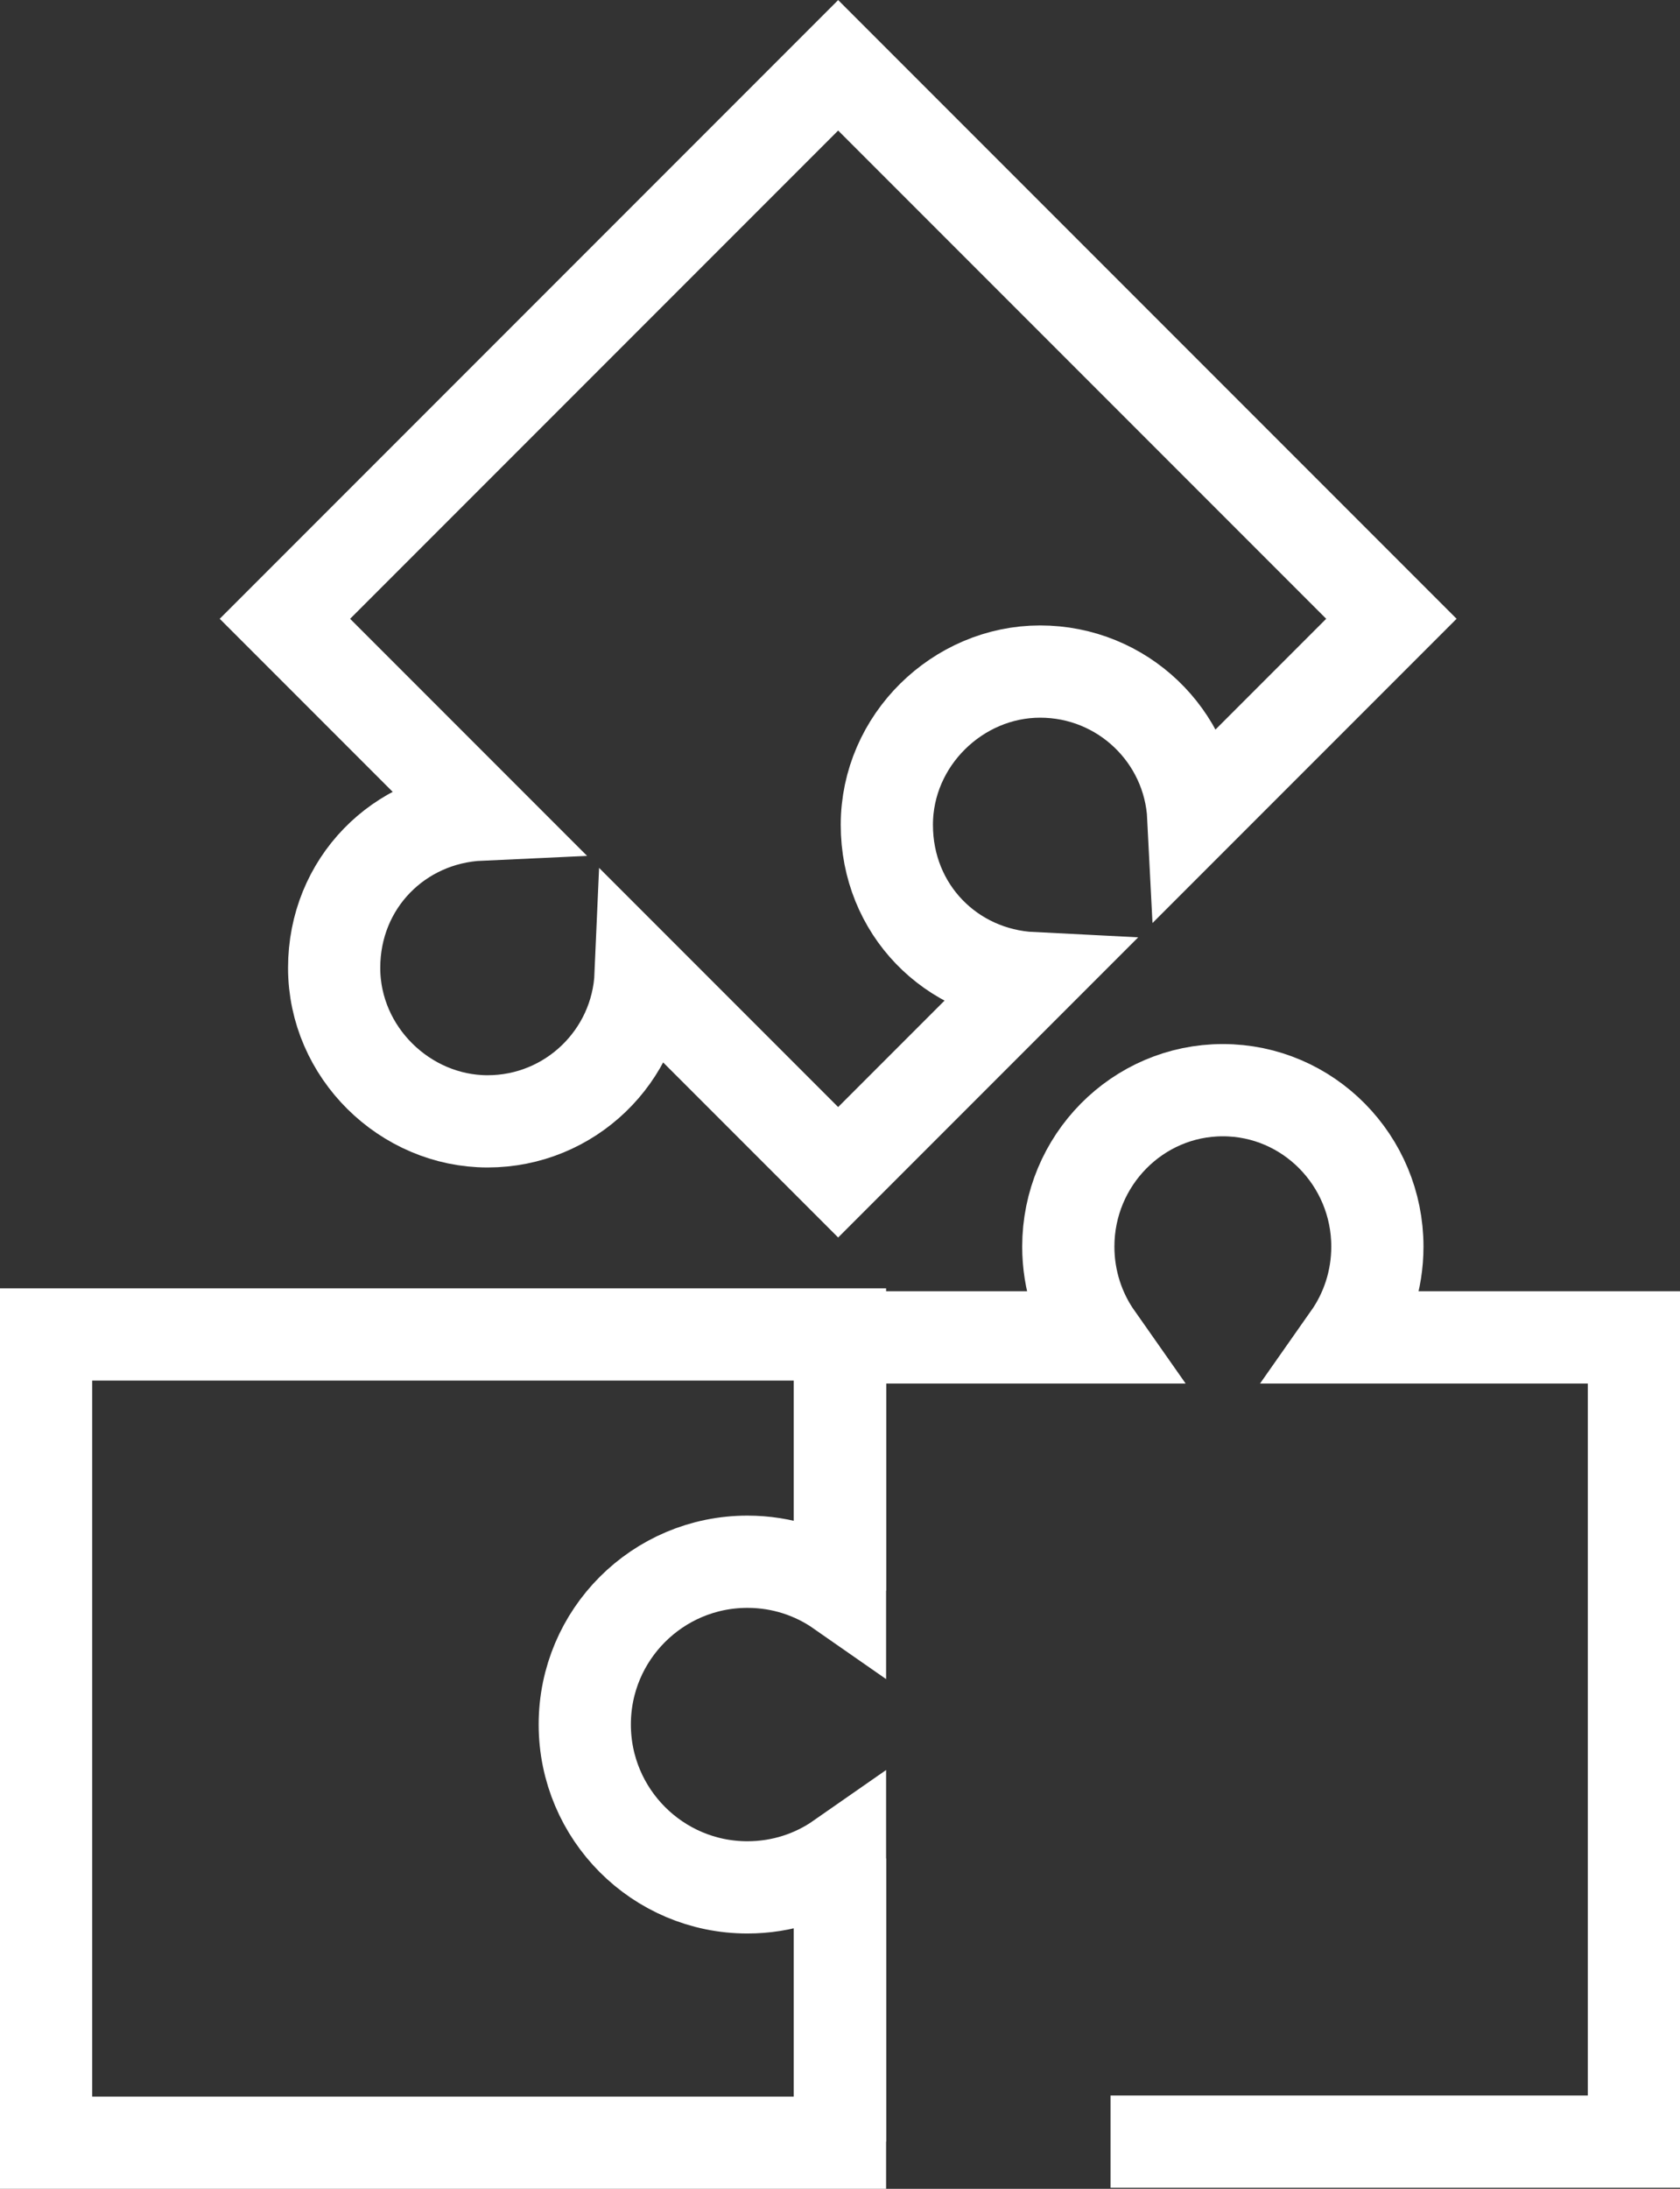 <?xml version="1.0" encoding="UTF-8"?>
<svg id="Layer_2" data-name="Layer 2" xmlns="http://www.w3.org/2000/svg" viewBox="0 0 91.1 118.64">
  <rect x="0" y="0" width="91.1" height="118.64" fill="#333333" stroke="none"/>
  <defs>
    <style>
      .cls-1 {
        fill: none;
        stroke: #fff;
        stroke-miterlimit: 10;
        stroke-width: 5px;
      }
    </style>
  </defs>
  <g id="Layer_1-2" data-name="Layer 1">
    <g>
      <path class="cls-1" d="M45.55,72.33v13.89c-1.42-.99-3.15-1.57-5.02-1.57-4.87,0-8.82,3.95-8.82,8.82s3.95,8.83,8.82,8.83c1.87,0,3.6-.58,5.02-1.57v15.41H2.5v-43.81h43.05Z"/>
      <path class="cls-1" d="M60.22,116.08h28.38v-43.59h-15.46c.97-1.38,1.55-3.08,1.55-4.92,0-4.67-3.75-8.48-8.38-8.48s-8.38,3.81-8.38,8.48c0,1.84.58,3.54,1.55,4.92h-13.93v13.73"/>
      <line class="cls-1" x1="45.55" y1="116.08" x2="45.55" y2="100.73"/>
      <path class="cls-1" d="M75.45,33.54l-10.74,10.74c-.22-4.39-3.85-7.88-8.31-7.88s-8.31,3.72-8.31,8.31,3.49,8.09,7.88,8.31l-10.52,10.52-10.71-10.71c-.19,4.42-3.83,7.95-8.3,7.95s-8.32-3.73-8.32-8.32,3.52-8.11,7.94-8.31l-10.61-10.61L45.45,3.54l30,30Z"/>
    </g>
  </g>
</svg>